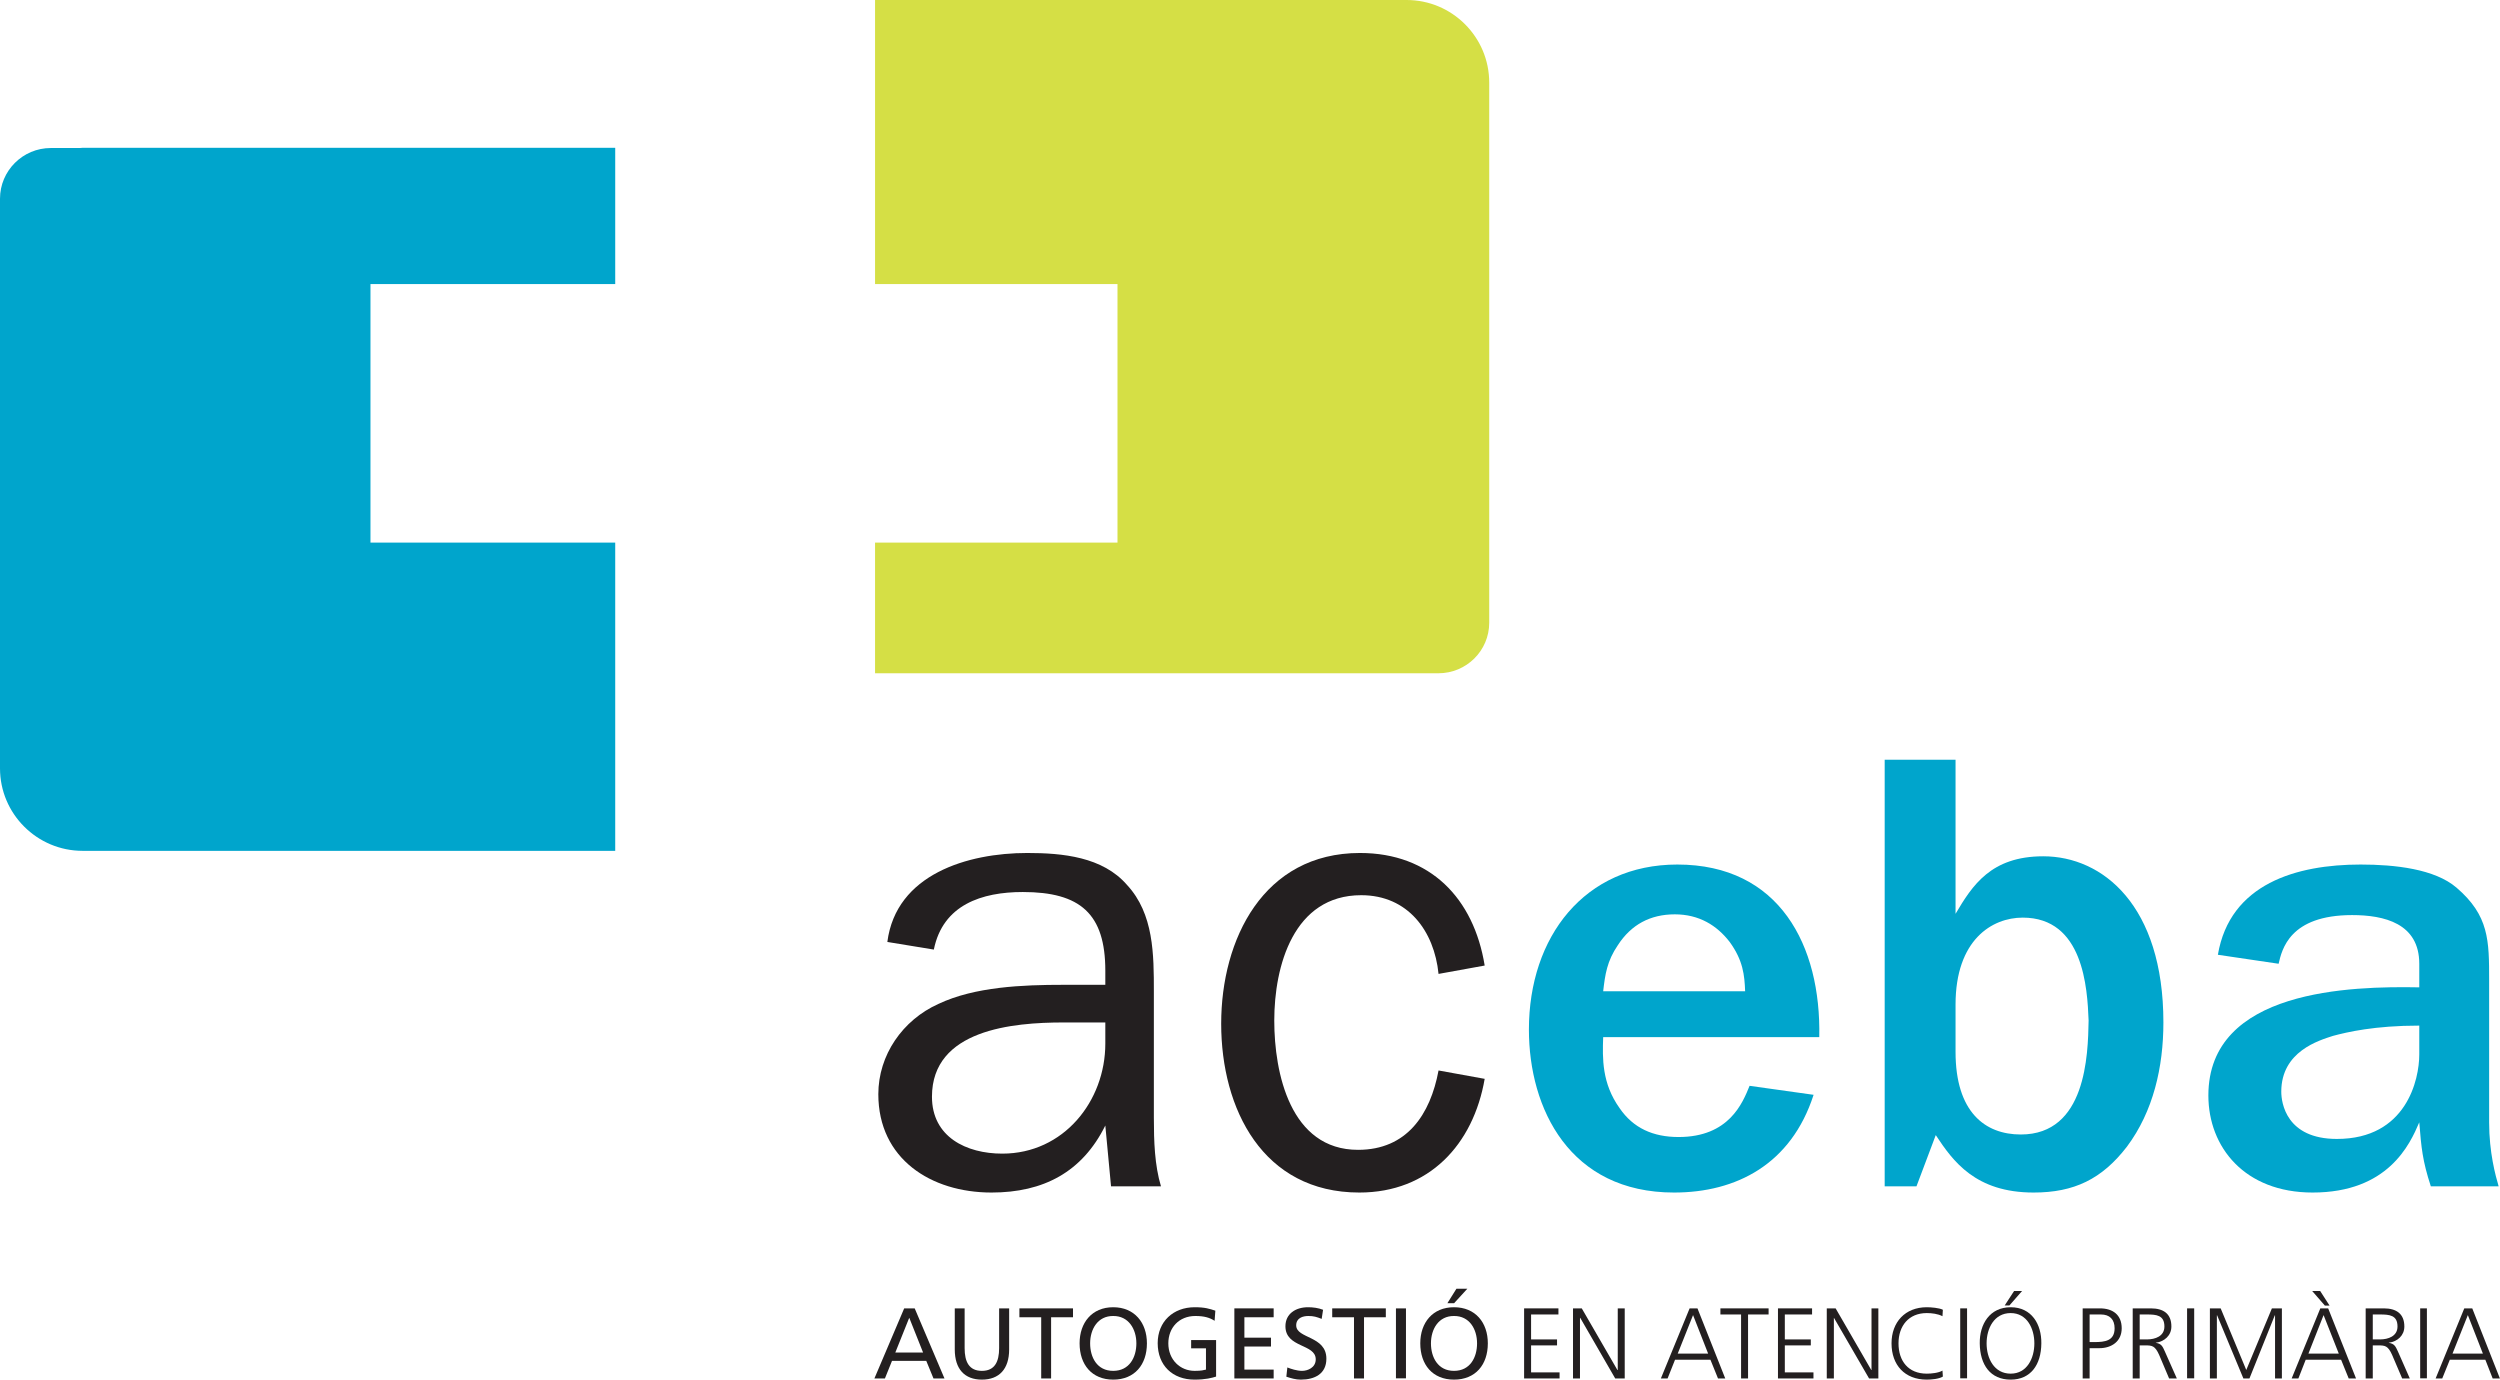 <?xml version="1.0" encoding="UTF-8"?>
<svg xmlns="http://www.w3.org/2000/svg" xmlns:xlink="http://www.w3.org/1999/xlink" width="77.05pt" height="42.52pt" viewBox="0 0 77.05 42.52" version="1.1">
<defs>
<clipPath id="clip1">
  <path d="M 68 26 L 77.051 26 L 77.051 37 L 68 37 Z M 68 26 "/>
</clipPath>
<clipPath id="clip2">
  <path d="M 26 40 L 30 40 L 30 42.52 L 26 42.52 Z M 26 40 "/>
</clipPath>
<clipPath id="clip3">
  <path d="M 29 40 L 32 40 L 32 42.52 L 29 42.52 Z M 29 40 "/>
</clipPath>
<clipPath id="clip4">
  <path d="M 31 40 L 34 40 L 34 42.52 L 31 42.52 Z M 31 40 "/>
</clipPath>
<clipPath id="clip5">
  <path d="M 33 40 L 36 40 L 36 42.52 L 33 42.52 Z M 33 40 "/>
</clipPath>
<clipPath id="clip6">
  <path d="M 35 40 L 38 40 L 38 42.52 L 35 42.52 Z M 35 40 "/>
</clipPath>
<clipPath id="clip7">
  <path d="M 38 40 L 40 40 L 40 42.52 L 38 42.52 Z M 38 40 "/>
</clipPath>
<clipPath id="clip8">
  <path d="M 39 40 L 41 40 L 41 42.52 L 39 42.52 Z M 39 40 "/>
</clipPath>
<clipPath id="clip9">
  <path d="M 41 40 L 43 40 L 43 42.52 L 41 42.52 Z M 41 40 "/>
</clipPath>
<clipPath id="clip10">
  <path d="M 43 40 L 44 40 L 44 42.52 L 43 42.52 Z M 43 40 "/>
</clipPath>
<clipPath id="clip11">
  <path d="M 43 39 L 46 39 L 46 42.52 L 43 42.52 Z M 43 39 "/>
</clipPath>
<clipPath id="clip12">
  <path d="M 46 40 L 49 40 L 49 42.52 L 46 42.52 Z M 46 40 "/>
</clipPath>
<clipPath id="clip13">
  <path d="M 48 40 L 51 40 L 51 42.52 L 48 42.52 Z M 48 40 "/>
</clipPath>
<clipPath id="clip14">
  <path d="M 51 40 L 54 40 L 54 42.52 L 51 42.52 Z M 51 40 "/>
</clipPath>
<clipPath id="clip15">
  <path d="M 53 40 L 55 40 L 55 42.52 L 53 42.52 Z M 53 40 "/>
</clipPath>
<clipPath id="clip16">
  <path d="M 54 40 L 56 40 L 56 42.52 L 54 42.52 Z M 54 40 "/>
</clipPath>
<clipPath id="clip17">
  <path d="M 56 40 L 58 40 L 58 42.52 L 56 42.52 Z M 56 40 "/>
</clipPath>
<clipPath id="clip18">
  <path d="M 58 40 L 60 40 L 60 42.52 L 58 42.52 Z M 58 40 "/>
</clipPath>
<clipPath id="clip19">
  <path d="M 60 40 L 61 40 L 61 42.52 L 60 42.52 Z M 60 40 "/>
</clipPath>
<clipPath id="clip20">
  <path d="M 61 39 L 63 39 L 63 42.52 L 61 42.52 Z M 61 39 "/>
</clipPath>
<clipPath id="clip21">
  <path d="M 64 40 L 66 40 L 66 42.52 L 64 42.52 Z M 64 40 "/>
</clipPath>
<clipPath id="clip22">
  <path d="M 65 40 L 68 40 L 68 42.52 L 65 42.52 Z M 65 40 "/>
</clipPath>
<clipPath id="clip23">
  <path d="M 67 40 L 68 40 L 68 42.52 L 67 42.52 Z M 67 40 "/>
</clipPath>
<clipPath id="clip24">
  <path d="M 68 40 L 71 40 L 71 42.52 L 68 42.52 Z M 68 40 "/>
</clipPath>
<clipPath id="clip25">
  <path d="M 70 39 L 73 39 L 73 42.52 L 70 42.52 Z M 70 39 "/>
</clipPath>
<clipPath id="clip26">
  <path d="M 72 40 L 75 40 L 75 42.52 L 72 42.52 Z M 72 40 "/>
</clipPath>
<clipPath id="clip27">
  <path d="M 74 40 L 75 40 L 75 42.52 L 74 42.52 Z M 74 40 "/>
</clipPath>
<clipPath id="clip28">
  <path d="M 75 40 L 77.051 40 L 77.051 42.52 L 75 42.52 Z M 75 40 "/>
</clipPath>
</defs>
<g id="surface1">
<path style=" stroke:none;fill-rule:nonzero;fill:rgb(13.699%,12.199%,12.5%);fill-opacity:1;" d="M 34.066 30.352 L 34.066 29.918 C 34.066 28.164 33.297 27.492 31.523 27.492 C 30.262 27.492 29.059 27.883 28.781 29.266 L 27.348 29.031 C 27.617 26.941 29.828 26.289 31.66 26.289 C 32.746 26.289 33.984 26.406 34.734 27.273 C 35.562 28.164 35.562 29.422 35.562 30.566 L 35.562 34.449 C 35.562 35.18 35.586 35.91 35.781 36.562 L 34.242 36.562 L 34.066 34.688 C 33.355 36.125 32.156 36.754 30.559 36.754 C 28.688 36.754 27.07 35.715 27.07 33.723 C 27.07 32.52 27.816 31.438 28.922 30.941 C 30.043 30.41 31.523 30.352 32.766 30.352 Z M 34.066 31.512 L 32.781 31.512 C 31.211 31.512 28.723 31.73 28.723 33.801 C 28.723 35.043 29.785 35.555 30.891 35.555 C 32.781 35.555 34.066 33.938 34.066 32.164 L 34.066 31.512 "/>
<path style=" stroke:none;fill-rule:nonzero;fill:rgb(13.699%,12.199%,12.5%);fill-opacity:1;" d="M 45.758 33.25 C 45.406 35.277 44.043 36.754 41.895 36.754 C 38.918 36.754 37.637 34.176 37.637 31.551 C 37.637 28.949 38.938 26.289 41.914 26.289 C 44.082 26.289 45.422 27.688 45.758 29.758 L 44.336 30.016 C 44.203 28.695 43.395 27.59 41.953 27.59 C 39.863 27.59 39.273 29.777 39.273 31.453 C 39.273 33.07 39.766 35.438 41.855 35.438 C 43.359 35.438 44.082 34.352 44.336 32.992 L 45.758 33.25 "/>
<path style=" stroke:none;fill-rule:nonzero;fill:rgb(0%,64.699%,79.999%);fill-opacity:1;" d="M 55.895 33.742 C 55.203 35.887 53.508 36.754 51.594 36.754 C 48.383 36.754 47.121 34.176 47.121 31.73 C 47.121 28.871 48.836 26.645 51.695 26.645 C 54.848 26.645 56.129 29.145 56.07 31.965 L 49.41 31.965 C 49.387 32.617 49.367 33.387 49.918 34.156 C 50.336 34.766 50.945 35.043 51.734 35.043 C 53.289 35.043 53.707 33.996 53.922 33.465 Z M 53.785 30.551 C 53.766 30.055 53.723 29.602 53.309 29.031 C 52.914 28.52 52.367 28.18 51.617 28.18 C 50.863 28.18 50.273 28.496 49.863 29.129 C 49.527 29.621 49.469 30.035 49.41 30.551 L 53.785 30.551 "/>
<path style=" stroke:none;fill-rule:nonzero;fill:rgb(0%,64.699%,79.999%);fill-opacity:1;" d="M 58.086 36.562 L 58.086 23.414 L 60.27 23.414 L 60.27 28.164 C 60.785 27.293 61.359 26.391 62.973 26.391 C 64.805 26.391 66.676 27.906 66.676 31.512 C 66.676 32.891 66.363 34.254 65.555 35.336 C 64.781 36.344 63.918 36.754 62.676 36.754 C 60.883 36.754 60.191 35.789 59.66 34.984 L 59.066 36.562 Z M 60.27 32.418 C 60.27 34.273 61.176 34.965 62.281 34.965 C 64.293 34.965 64.352 32.52 64.371 31.453 C 64.332 30.449 64.211 28.281 62.34 28.281 C 61.391 28.281 60.27 28.969 60.27 30.961 L 60.27 32.418 "/>
<g clip-path="url(#clip1)" clip-rule="nonzero">
<path style=" stroke:none;fill-rule:nonzero;fill:rgb(0%,64.699%,79.999%);fill-opacity:1;" d="M 76.715 34.59 C 76.715 35.516 76.91 36.227 77.008 36.562 L 74.918 36.562 C 74.66 35.77 74.625 35.375 74.562 34.59 C 74.27 35.277 73.598 36.754 71.273 36.754 C 69.184 36.754 68.062 35.359 68.062 33.762 C 68.062 30.488 72.473 30.391 74.562 30.43 L 74.562 29.703 C 74.562 28.457 73.48 28.203 72.492 28.203 C 70.562 28.203 70.328 29.266 70.227 29.703 L 68.355 29.426 C 68.727 27.234 70.781 26.645 72.754 26.645 C 73.816 26.645 75.035 26.781 75.707 27.355 C 76.715 28.219 76.715 28.988 76.715 30.211 Z M 74.562 31.609 C 73.184 31.609 72.34 31.809 71.902 31.926 C 71.473 32.066 70.309 32.402 70.309 33.645 C 70.309 33.996 70.465 35.102 72.023 35.102 C 74.168 35.102 74.562 33.27 74.562 32.5 L 74.562 31.609 "/>
</g>
<path style=" stroke:none;fill-rule:nonzero;fill:rgb(0%,64.699%,79.999%);fill-opacity:1;" d="M 18.961 16.723 L 11.418 16.723 L 11.418 8.754 L 18.961 8.754 L 18.961 4.555 L 2.547 4.555 C 2.52 4.555 2.492 4.562 2.461 4.562 L 1.566 4.562 C 0.703 4.562 0 5.262 0 6.125 L 0 23.68 C 0 25.082 1.141 26.223 2.547 26.223 L 18.961 26.223 L 18.961 16.723 "/>
<path style=" stroke:none;fill-rule:nonzero;fill:rgb(83.499%,87.5%,27.1%);fill-opacity:1;" d="M 45.898 7.855 L 45.898 2.547 C 45.898 1.141 44.754 0 43.352 0 L 26.969 0 L 26.969 8.754 L 34.441 8.754 L 34.441 16.723 L 26.969 16.723 L 26.969 20.75 L 44.332 20.75 C 45.195 20.75 45.898 20.055 45.898 19.191 L 45.898 7.855 "/>
<g clip-path="url(#clip2)" clip-rule="nonzero">
<path style=" stroke:none;fill-rule:nonzero;fill:rgb(13.699%,12.199%,12.5%);fill-opacity:1;" d="M 27.867 40.324 L 28.191 40.324 L 29.109 42.484 L 28.77 42.484 L 28.547 41.941 L 27.492 41.941 L 27.273 42.484 L 26.949 42.484 Z M 28.023 40.613 L 27.594 41.684 L 28.449 41.684 Z M 28.023 40.613 "/>
</g>
<g clip-path="url(#clip3)" clip-rule="nonzero">
<path style=" stroke:none;fill-rule:nonzero;fill:rgb(13.699%,12.199%,12.5%);fill-opacity:1;" d="M 31.102 41.59 C 31.102 42.195 30.793 42.52 30.262 42.52 C 29.73 42.52 29.426 42.195 29.426 41.59 L 29.426 40.324 L 29.73 40.324 L 29.73 41.551 C 29.73 41.965 29.863 42.25 30.262 42.25 C 30.66 42.25 30.793 41.965 30.793 41.551 L 30.793 40.324 L 31.102 40.324 L 31.102 41.59 "/>
</g>
<g clip-path="url(#clip4)" clip-rule="nonzero">
<path style=" stroke:none;fill-rule:nonzero;fill:rgb(13.699%,12.199%,12.5%);fill-opacity:1;" d="M 32.09 40.598 L 31.418 40.598 L 31.418 40.324 L 33.07 40.324 L 33.07 40.598 L 32.395 40.598 L 32.395 42.484 L 32.09 42.484 L 32.09 40.598 "/>
</g>
<g clip-path="url(#clip5)" clip-rule="nonzero">
<path style=" stroke:none;fill-rule:nonzero;fill:rgb(13.699%,12.199%,12.5%);fill-opacity:1;" d="M 34.309 40.289 C 34.965 40.289 35.348 40.766 35.348 41.402 C 35.348 42.059 34.969 42.52 34.309 42.52 C 33.652 42.52 33.273 42.059 33.273 41.402 C 33.273 40.766 33.652 40.289 34.309 40.289 M 34.309 42.25 C 34.809 42.25 35.023 41.832 35.023 41.402 C 35.023 40.965 34.785 40.555 34.309 40.559 C 33.832 40.555 33.598 40.965 33.598 41.402 C 33.598 41.832 33.809 42.25 34.309 42.25 "/>
</g>
<g clip-path="url(#clip6)" clip-rule="nonzero">
<path style=" stroke:none;fill-rule:nonzero;fill:rgb(13.699%,12.199%,12.5%);fill-opacity:1;" d="M 37.434 40.707 C 37.281 40.609 37.113 40.559 36.84 40.559 C 36.34 40.559 36.008 40.918 36.008 41.402 C 36.008 41.91 36.375 42.25 36.82 42.25 C 37.035 42.25 37.094 42.227 37.168 42.211 L 37.168 41.555 L 36.711 41.555 L 36.711 41.301 L 37.48 41.301 L 37.48 42.426 C 37.359 42.465 37.156 42.52 36.816 42.52 C 36.137 42.52 35.68 42.082 35.68 41.395 C 35.68 40.73 36.16 40.289 36.82 40.289 C 37.137 40.289 37.277 40.336 37.457 40.395 L 37.434 40.707 "/>
</g>
<g clip-path="url(#clip7)" clip-rule="nonzero">
<path style=" stroke:none;fill-rule:nonzero;fill:rgb(13.699%,12.199%,12.5%);fill-opacity:1;" d="M 38.043 40.324 L 39.254 40.324 L 39.254 40.598 L 38.352 40.598 L 38.352 41.227 L 39.172 41.227 L 39.172 41.5 L 38.352 41.5 L 38.352 42.211 L 39.254 42.211 L 39.254 42.484 L 38.043 42.484 L 38.043 40.324 "/>
</g>
<g clip-path="url(#clip8)" clip-rule="nonzero">
<path style=" stroke:none;fill-rule:nonzero;fill:rgb(13.699%,12.199%,12.5%);fill-opacity:1;" d="M 40.734 40.648 C 40.574 40.586 40.488 40.559 40.324 40.559 C 40.156 40.559 39.949 40.617 39.949 40.848 C 39.949 41.262 40.879 41.164 40.879 41.875 C 40.879 42.34 40.523 42.52 40.09 42.52 C 39.934 42.52 39.789 42.477 39.645 42.43 L 39.676 42.145 C 39.785 42.188 39.969 42.25 40.129 42.25 C 40.301 42.25 40.551 42.152 40.551 41.895 C 40.551 41.41 39.617 41.547 39.617 40.875 C 39.617 40.492 39.93 40.289 40.312 40.289 C 40.461 40.289 40.629 40.309 40.777 40.367 L 40.734 40.648 "/>
</g>
<g clip-path="url(#clip9)" clip-rule="nonzero">
<path style=" stroke:none;fill-rule:nonzero;fill:rgb(13.699%,12.199%,12.5%);fill-opacity:1;" d="M 41.73 40.598 L 41.059 40.598 L 41.059 40.324 L 42.711 40.324 L 42.711 40.598 L 42.039 40.598 L 42.039 42.484 L 41.73 42.484 L 41.73 40.598 "/>
</g>
<g clip-path="url(#clip10)" clip-rule="nonzero">
<path style=" stroke:none;fill-rule:nonzero;fill:rgb(13.699%,12.199%,12.5%);fill-opacity:1;" d="M 43.023 40.324 L 43.332 40.324 L 43.332 42.48 L 43.023 42.48 L 43.023 40.324 "/>
</g>
<g clip-path="url(#clip11)" clip-rule="nonzero">
<path style=" stroke:none;fill-rule:nonzero;fill:rgb(13.699%,12.199%,12.5%);fill-opacity:1;" d="M 44.812 40.289 C 45.473 40.289 45.855 40.762 45.855 41.402 C 45.855 42.059 45.477 42.52 44.812 42.52 C 44.152 42.52 43.773 42.059 43.773 41.402 C 43.773 40.762 44.156 40.289 44.812 40.289 M 44.812 42.25 C 45.312 42.25 45.523 41.832 45.523 41.402 C 45.523 40.965 45.289 40.555 44.812 40.559 C 44.336 40.555 44.102 40.965 44.102 41.402 C 44.102 41.832 44.316 42.25 44.812 42.25 M 44.887 39.719 L 45.223 39.719 L 44.816 40.164 L 44.609 40.164 L 44.887 39.719 "/>
</g>
<g clip-path="url(#clip12)" clip-rule="nonzero">
<path style=" stroke:none;fill-rule:nonzero;fill:rgb(13.699%,12.199%,12.5%);fill-opacity:1;" d="M 46.973 40.324 L 48.031 40.324 L 48.031 40.512 L 47.188 40.512 L 47.188 41.281 L 47.988 41.281 L 47.988 41.465 L 47.188 41.465 L 47.188 42.297 L 48.066 42.297 L 48.066 42.484 L 46.973 42.484 L 46.973 40.324 "/>
</g>
<g clip-path="url(#clip13)" clip-rule="nonzero">
<path style=" stroke:none;fill-rule:nonzero;fill:rgb(13.699%,12.199%,12.5%);fill-opacity:1;" d="M 48.48 40.324 L 48.75 40.324 L 49.848 42.223 L 49.859 42.223 L 49.859 40.324 L 50.074 40.324 L 50.074 42.484 L 49.781 42.484 L 48.703 40.617 L 48.695 40.617 L 48.695 42.484 L 48.48 42.484 L 48.48 40.324 "/>
</g>
<g clip-path="url(#clip14)" clip-rule="nonzero">
<path style=" stroke:none;fill-rule:nonzero;fill:rgb(13.699%,12.199%,12.5%);fill-opacity:1;" d="M 52.074 40.324 L 52.316 40.324 L 53.172 42.484 L 52.949 42.484 L 52.715 41.906 L 51.625 41.906 L 51.395 42.484 L 51.188 42.484 Z M 52.18 40.531 L 51.707 41.719 L 52.645 41.719 Z M 52.18 40.531 "/>
</g>
<g clip-path="url(#clip15)" clip-rule="nonzero">
<path style=" stroke:none;fill-rule:nonzero;fill:rgb(13.699%,12.199%,12.5%);fill-opacity:1;" d="M 53.66 40.512 L 53.023 40.512 L 53.023 40.324 L 54.508 40.324 L 54.508 40.512 L 53.875 40.512 L 53.875 42.484 L 53.66 42.484 L 53.66 40.512 "/>
</g>
<g clip-path="url(#clip16)" clip-rule="nonzero">
<path style=" stroke:none;fill-rule:nonzero;fill:rgb(13.699%,12.199%,12.5%);fill-opacity:1;" d="M 54.797 40.324 L 55.848 40.324 L 55.848 40.512 L 55.008 40.512 L 55.008 41.281 L 55.809 41.281 L 55.809 41.465 L 55.008 41.465 L 55.008 42.297 L 55.891 42.297 L 55.891 42.484 L 54.797 42.484 L 54.797 40.324 "/>
</g>
<g clip-path="url(#clip17)" clip-rule="nonzero">
<path style=" stroke:none;fill-rule:nonzero;fill:rgb(13.699%,12.199%,12.5%);fill-opacity:1;" d="M 56.301 40.324 L 56.574 40.324 L 57.672 42.223 L 57.68 42.223 L 57.68 40.324 L 57.891 40.324 L 57.891 42.484 L 57.605 42.484 L 56.523 40.617 L 56.52 40.617 L 56.52 42.484 L 56.301 42.484 L 56.301 40.324 "/>
</g>
<g clip-path="url(#clip18)" clip-rule="nonzero">
<path style=" stroke:none;fill-rule:nonzero;fill:rgb(13.699%,12.199%,12.5%);fill-opacity:1;" d="M 59.867 40.566 C 59.73 40.492 59.535 40.469 59.383 40.469 C 58.824 40.469 58.512 40.867 58.512 41.402 C 58.512 41.949 58.816 42.336 59.383 42.336 C 59.523 42.336 59.742 42.316 59.867 42.242 L 59.879 42.426 C 59.762 42.5 59.523 42.52 59.383 42.52 C 58.703 42.52 58.297 42.07 58.297 41.402 C 58.297 40.746 58.719 40.289 59.383 40.289 C 59.512 40.289 59.77 40.309 59.879 40.367 L 59.867 40.566 "/>
</g>
<g clip-path="url(#clip19)" clip-rule="nonzero">
<path style=" stroke:none;fill-rule:nonzero;fill:rgb(13.699%,12.199%,12.5%);fill-opacity:1;" d="M 60.414 40.324 L 60.625 40.324 L 60.625 42.48 L 60.414 42.48 L 60.414 40.324 "/>
</g>
<g clip-path="url(#clip20)" clip-rule="nonzero">
<path style=" stroke:none;fill-rule:nonzero;fill:rgb(13.699%,12.199%,12.5%);fill-opacity:1;" d="M 61.969 40.289 C 62.617 40.289 62.922 40.816 62.914 41.402 C 62.91 42.066 62.582 42.52 61.969 42.52 C 61.344 42.52 61.023 42.066 61.016 41.402 C 61.008 40.816 61.32 40.289 61.969 40.289 M 61.227 41.402 C 61.227 41.863 61.457 42.336 61.969 42.336 C 62.473 42.336 62.699 41.863 62.699 41.402 C 62.699 40.945 62.473 40.469 61.969 40.469 C 61.457 40.469 61.227 40.945 61.227 41.402 M 62.074 39.789 L 62.32 39.789 L 61.93 40.234 L 61.785 40.234 L 62.074 39.789 "/>
</g>
<g clip-path="url(#clip21)" clip-rule="nonzero">
<path style=" stroke:none;fill-rule:nonzero;fill:rgb(13.699%,12.199%,12.5%);fill-opacity:1;" d="M 64.188 40.324 L 64.719 40.324 C 65.125 40.324 65.391 40.531 65.391 40.938 C 65.391 41.34 65.082 41.551 64.699 41.551 L 64.402 41.551 L 64.402 42.484 L 64.188 42.484 Z M 64.402 41.363 L 64.547 41.363 C 64.871 41.363 65.172 41.328 65.172 40.938 C 65.172 40.664 65.02 40.512 64.75 40.512 L 64.402 40.512 L 64.402 41.363 "/>
</g>
<g clip-path="url(#clip22)" clip-rule="nonzero">
<path style=" stroke:none;fill-rule:nonzero;fill:rgb(13.699%,12.199%,12.5%);fill-opacity:1;" d="M 65.73 40.324 L 66.289 40.324 C 66.676 40.324 66.922 40.488 66.922 40.883 C 66.922 41.16 66.707 41.348 66.441 41.383 L 66.441 41.387 C 66.617 41.41 66.652 41.5 66.719 41.648 L 67.09 42.484 L 66.852 42.484 L 66.543 41.754 C 66.418 41.477 66.328 41.465 66.121 41.465 L 65.945 41.465 L 65.945 42.484 L 65.73 42.484 Z M 65.945 41.281 L 66.168 41.281 C 66.422 41.281 66.707 41.184 66.707 40.883 C 66.707 40.531 66.457 40.512 66.168 40.512 L 65.945 40.512 L 65.945 41.281 "/>
</g>
<g clip-path="url(#clip23)" clip-rule="nonzero">
<path style=" stroke:none;fill-rule:nonzero;fill:rgb(13.699%,12.199%,12.5%);fill-opacity:1;" d="M 67.406 40.324 L 67.625 40.324 L 67.625 42.48 L 67.406 42.48 L 67.406 40.324 "/>
</g>
<g clip-path="url(#clip24)" clip-rule="nonzero">
<path style=" stroke:none;fill-rule:nonzero;fill:rgb(13.699%,12.199%,12.5%);fill-opacity:1;" d="M 68.109 40.324 L 68.441 40.324 L 69.23 42.223 L 70.02 40.324 L 70.328 40.324 L 70.328 42.484 L 70.117 42.484 L 70.117 40.539 L 70.109 40.539 L 69.328 42.484 L 69.141 42.484 L 68.332 40.539 L 68.324 40.539 L 68.324 42.484 L 68.109 42.484 L 68.109 40.324 "/>
</g>
<g clip-path="url(#clip25)" clip-rule="nonzero">
<path style=" stroke:none;fill-rule:nonzero;fill:rgb(13.699%,12.199%,12.5%);fill-opacity:1;" d="M 71.512 40.324 L 71.754 40.324 L 72.613 42.484 L 72.387 42.484 L 72.152 41.906 L 71.062 41.906 L 70.836 42.484 L 70.629 42.484 Z M 71.613 40.531 L 71.145 41.719 L 72.082 41.719 Z M 71.797 40.238 L 71.652 40.238 L 71.262 39.789 L 71.508 39.789 L 71.797 40.238 "/>
</g>
<g clip-path="url(#clip26)" clip-rule="nonzero">
<path style=" stroke:none;fill-rule:nonzero;fill:rgb(13.699%,12.199%,12.5%);fill-opacity:1;" d="M 72.91 40.324 L 73.469 40.324 C 73.852 40.324 74.102 40.488 74.102 40.883 C 74.102 41.16 73.891 41.348 73.621 41.383 L 73.621 41.387 C 73.797 41.41 73.832 41.5 73.902 41.648 L 74.27 42.484 L 74.035 42.484 L 73.723 41.754 C 73.598 41.477 73.508 41.465 73.301 41.465 L 73.129 41.465 L 73.129 42.484 L 72.91 42.484 Z M 73.129 41.281 L 73.352 41.281 C 73.602 41.281 73.891 41.184 73.891 40.883 C 73.891 40.531 73.641 40.512 73.348 40.512 L 73.129 40.512 L 73.129 41.281 "/>
</g>
<g clip-path="url(#clip27)" clip-rule="nonzero">
<path style=" stroke:none;fill-rule:nonzero;fill:rgb(13.699%,12.199%,12.5%);fill-opacity:1;" d="M 74.59 40.324 L 74.797 40.324 L 74.797 42.48 L 74.59 42.48 L 74.59 40.324 "/>
</g>
<g clip-path="url(#clip28)" clip-rule="nonzero">
<path style=" stroke:none;fill-rule:nonzero;fill:rgb(13.699%,12.199%,12.5%);fill-opacity:1;" d="M 75.949 40.324 L 76.195 40.324 L 77.047 42.484 L 76.824 42.484 L 76.598 41.906 L 75.504 41.906 L 75.27 42.484 L 75.066 42.484 Z M 76.059 40.531 L 75.586 41.719 L 76.523 41.719 Z M 76.059 40.531 "/>
</g>
</g>
</svg>
